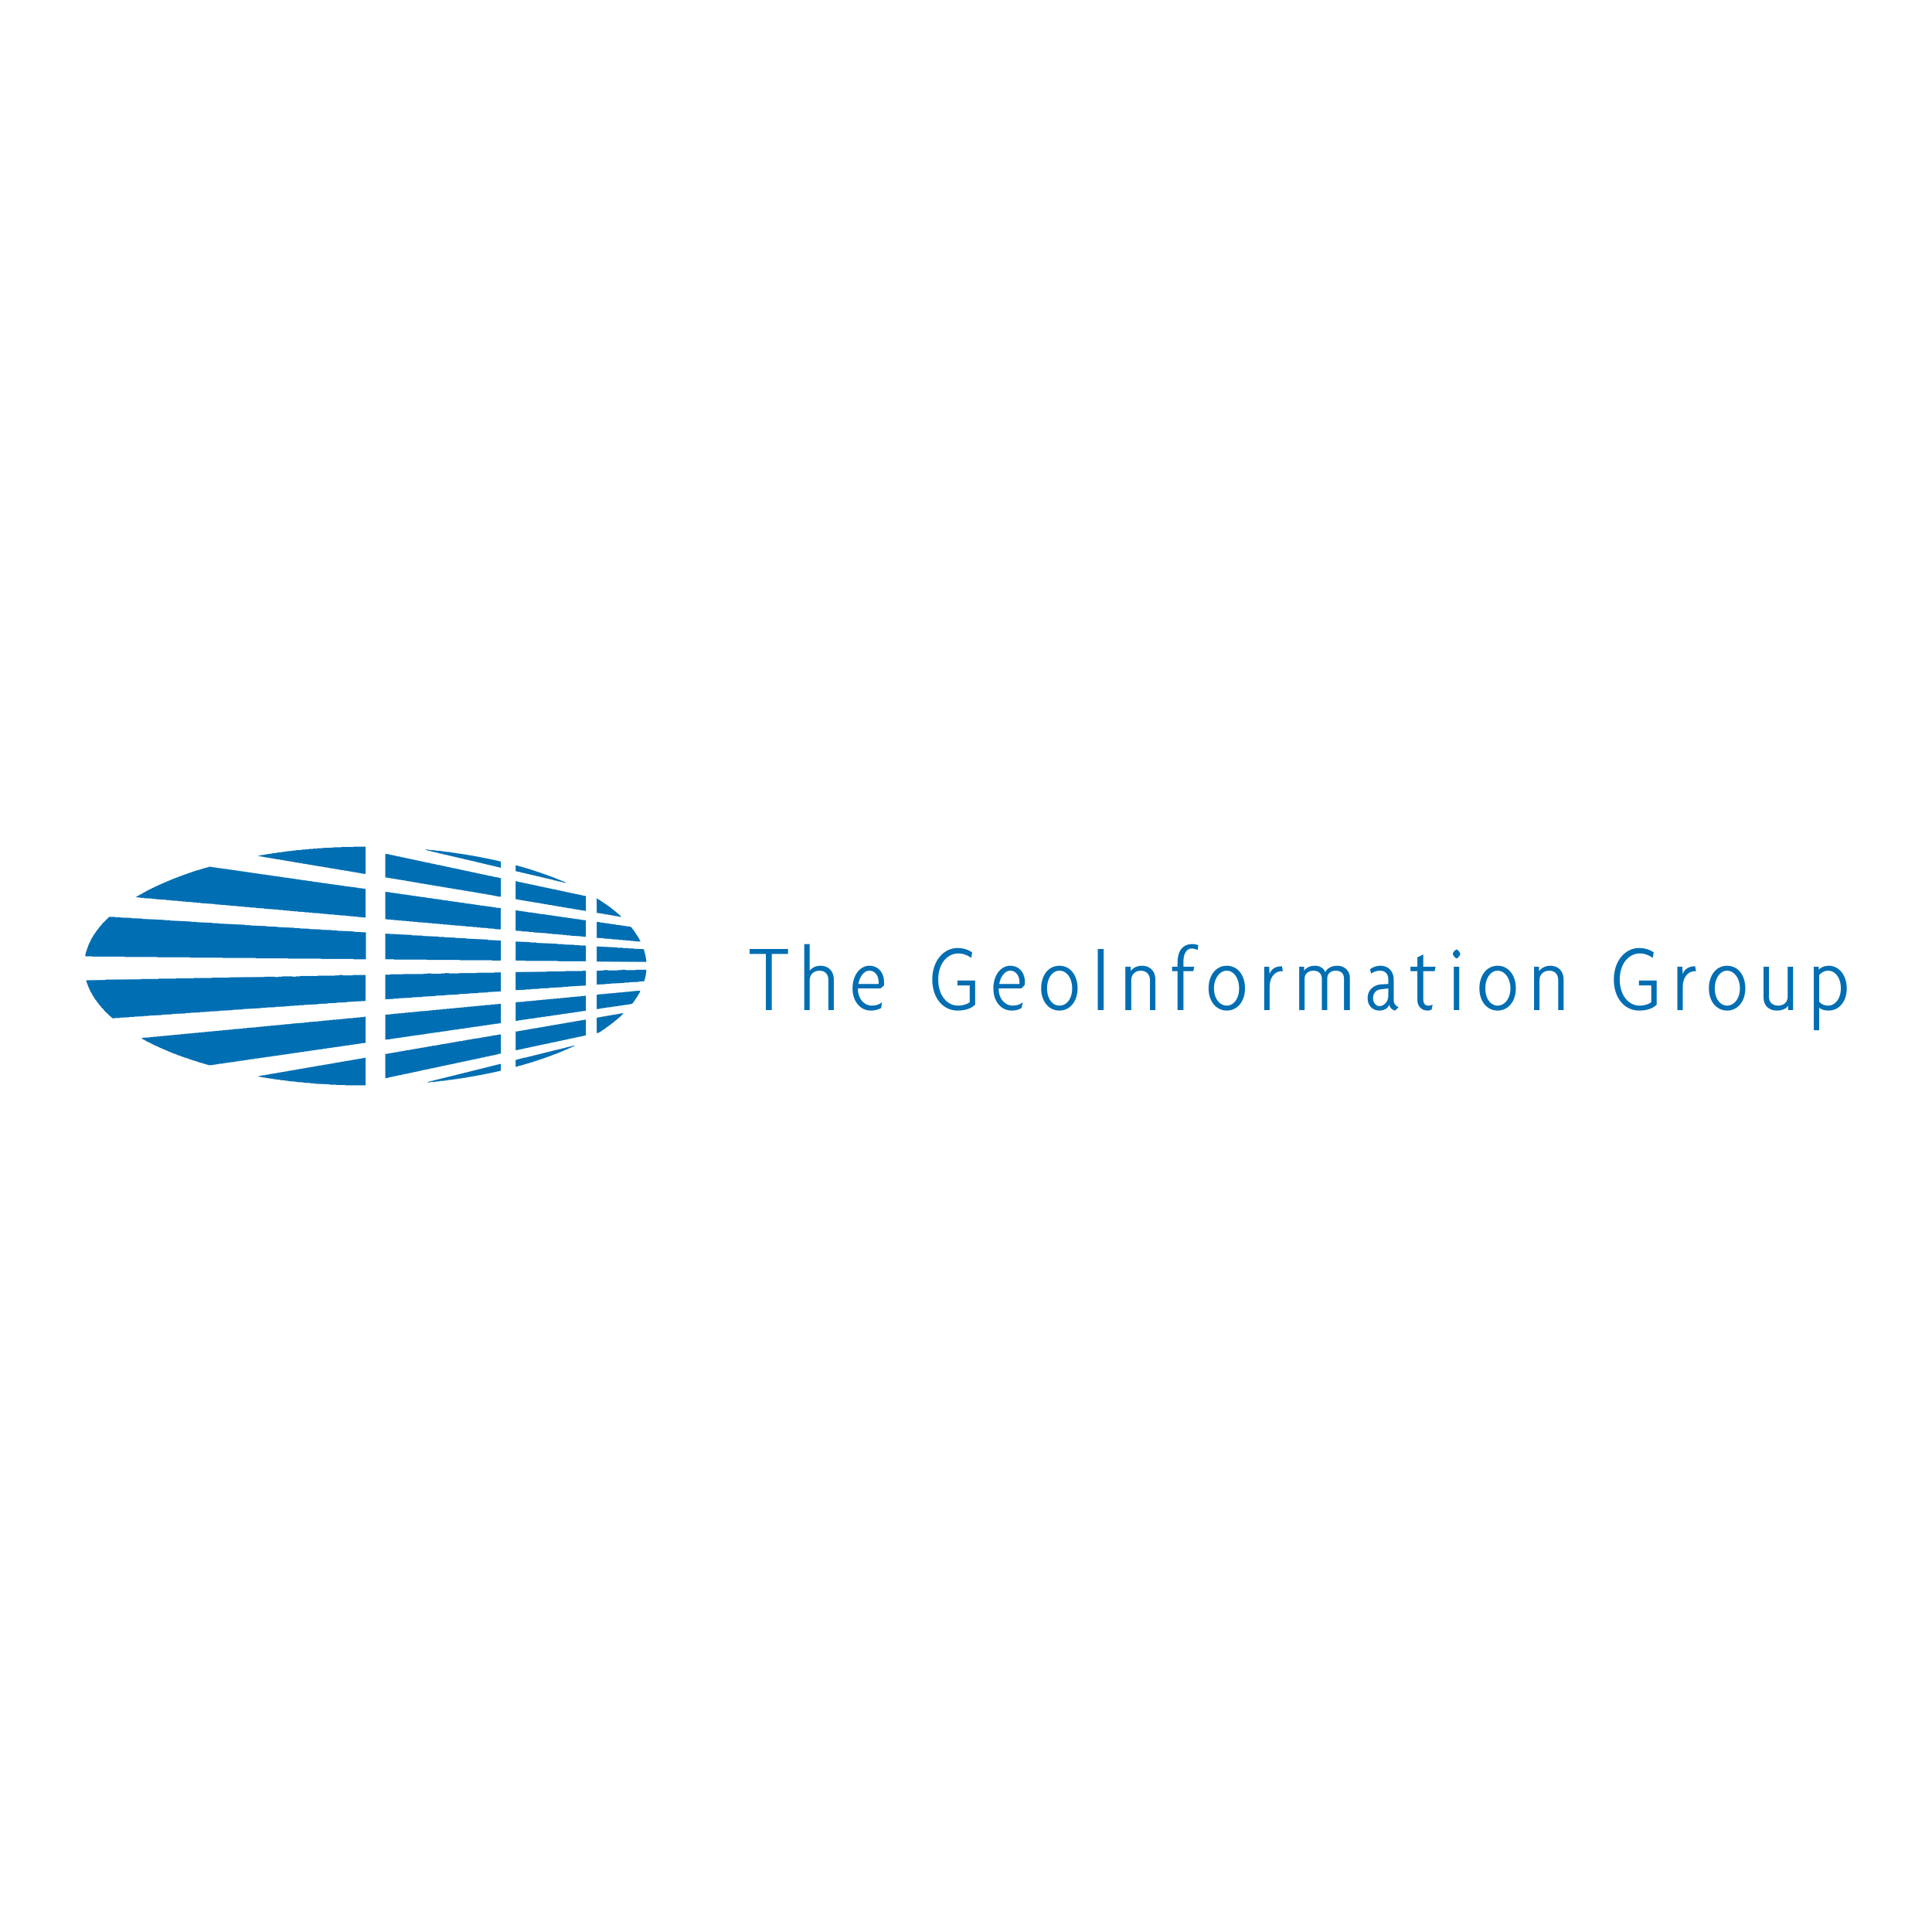 <?xml version="1.0" encoding="utf-8"?>
<!-- Generator: Adobe Illustrator 13.0.0, SVG Export Plug-In . SVG Version: 6.00 Build 14948)  -->
<!DOCTYPE svg PUBLIC "-//W3C//DTD SVG 1.0//EN" "http://www.w3.org/TR/2001/REC-SVG-20010904/DTD/svg10.dtd">
<svg version="1.0" id="Layer_1" xmlns="http://www.w3.org/2000/svg" xmlns:xlink="http://www.w3.org/1999/xlink" x="0px" y="0px"
	 width="192.756px" height="192.756px" viewBox="0 0 192.756 192.756" enable-background="new 0 0 192.756 192.756"
	 xml:space="preserve">
<g>
	<polygon fill-rule="evenodd" clip-rule="evenodd" fill="#FFFFFF" points="0,0 192.756,0 192.756,192.756 0,192.756 0,0 	"/>
	<path fill-rule="evenodd" clip-rule="evenodd" fill="#006EB2" d="M49.839,106.154h0.131v0.656l-0.033,0.033h-0.131v0.031
		l-0.262,0.033v0.033H49.38v0.033h-0.131v0.031h-0.163v0.033l-0.295,0.033v0.033l-0.327,0.031v0.033l-0.328,0.033v0.033h-0.163
		v0.033h-0.197v0.031h-0.164v0.033h-0.197v0.033l-0.36,0.033v0.031h-0.196v0.033h-0.197v0.033h-0.196v0.033l-0.393,0.033v0.031
		l-0.458,0.033v0.033h-0.229v0.033h-0.229v0.031l-0.491,0.033v0.033h-0.262v0.033l-0.524,0.031v0.033h-0.295v0.033h-0.196v0.033
		H42.96v0.033h-0.327v-0.033h0.098v-0.033l0.262-0.033v-0.033l0.263-0.031v-0.033h0.131v-0.033l0.262-0.033v-0.031h0.131v-0.033
		h0.132v-0.033h0.13v-0.033h0.131v-0.031h0.131v-0.033h0.131v-0.033h0.131v-0.033h0.13v-0.033h0.131V107.4h0.131v-0.033h0.131
		v-0.033h0.131v-0.033h0.131v-0.031h0.131v-0.033h0.131v-0.033h0.13v-0.033h0.131v-0.033h0.131v-0.031l0.262-0.033v-0.033
		l0.262-0.033v-0.031h0.13v-0.033l0.262-0.033v-0.033h0.131v-0.031h0.131v-0.033l0.262-0.033v-0.033h0.131v-0.033l0.262-0.031
		v-0.033l0.262-0.033v-0.033h0.131v-0.031h0.13v-0.033h0.131v-0.033h0.131v-0.033h0.13v-0.031h0.131v-0.033l0.262-0.033v-0.033
		l0.262-0.033v-0.031h0.131v-0.033h0.13v-0.033h0.131L49.839,106.154L49.839,106.154z M36.345,105.533h0.131v2.75h-1.998v-0.031
		h-0.917v-0.033h-0.655v-0.033l-1.507-0.064v-0.033h-0.393v-0.033l-0.721-0.033v-0.031l-0.688-0.033v-0.033h-0.229v-0.033h-0.426
		v-0.033h-0.197v-0.031h-0.262v-0.033l-0.524-0.033v-0.033l-0.458-0.031v-0.033h-0.263v-0.033l-0.393-0.033v-0.031h-0.23v-0.033
		H26.42v-0.033h-0.196v-0.033h-0.197v-0.033h-0.197V107.4h-0.066v-0.033h0.131v-0.033h0.164v-0.033l0.393-0.031v-0.033h0.197v-0.033
		h0.196v-0.033h0.164v-0.033h0.196v-0.031h0.196v-0.033h0.197v-0.033h0.164v-0.033h0.196v-0.031h0.197v-0.033h0.229v-0.033
		l0.327-0.033v-0.031h0.197v-0.033h0.196v-0.033l0.393-0.033v-0.033l0.327-0.031v-0.033h0.229v-0.033h0.197v-0.033h0.196v-0.031
		h0.164v-0.033h0.197v-0.033h0.197v-0.033l0.359-0.031v-0.033h0.197v-0.033h0.197v-0.033l0.393-0.033v-0.031h0.164v-0.033h0.196
		v-0.033h0.197v-0.033h0.229v-0.031l0.327-0.033v-0.033h0.197v-0.033h0.196v-0.031h0.196v-0.033h0.164v-0.033l0.393-0.033v-0.033
		l0.393-0.031v-0.033h0.196v-0.033h0.164v-0.033h0.197v-0.033h0.197v-0.031h0.196v-0.033l0.36-0.033v-0.033h0.196L36.345,105.533
		L36.345,105.533z M57.339,104.287v0.066h-0.065v0.033h-0.066v0.031l-0.131,0.033v0.033h-0.098v0.033h-0.065v0.033l-0.131,0.031
		v0.033h-0.098v0.033h-0.065v0.033l-0.131,0.031v0.033h-0.131l-0.033,0.066h-0.065v0.031h-0.098v0.033h-0.066v0.033h-0.098v0.033
		h-0.066v0.033h-0.065v0.031h-0.098v0.033h-0.066v0.033h-0.098v0.033h-0.065v0.031H55.44v0.033h-0.098v0.033h-0.099v0.033
		l-0.13,0.031v0.033h-0.099v0.033h-0.098v0.033h-0.099v0.033h-0.065v0.031h-0.098v0.033h-0.098v0.033h-0.098v0.033h-0.066v0.031
		h-0.098v0.033l-0.197,0.033v0.033l-0.197,0.031v0.033h-0.098v0.033l-0.197,0.033v0.033h-0.099v0.031h-0.098v0.033l-0.196,0.033
		v0.033h-0.099v0.033h-0.131v0.031h-0.099v0.033l-0.196,0.033v0.033h-0.131v0.031h-0.099v0.033h-0.13v0.033H52.23v0.033h-0.098
		v0.031H52v0.033l-0.229,0.033v0.033h-0.131v0.033l-0.197,0.031v-0.688l0.197-0.033v-0.033h0.131v-0.031h0.131v-0.033h0.13v-0.033
		h0.131v-0.033l0.262-0.031V105.5h0.131v-0.033h0.131v-0.033h0.131v-0.031l0.262-0.033v-0.033h0.131v-0.033h0.13v-0.033h0.131
		v-0.031h0.131v-0.033h0.13v-0.033h0.131v-0.033h0.131v-0.031l0.262-0.033v-0.033h0.131v-0.033h0.131v-0.031l0.262-0.033v-0.033
		h0.131v-0.033h0.13v-0.033h0.131v-0.031l0.262-0.033v-0.033h0.164v-0.033h0.131v-0.031l0.262-0.033v-0.033h0.131v-0.033h0.131
		v-0.031h0.131v-0.033h0.13v-0.033l0.262-0.033v-0.033l0.262-0.031v-0.033h0.131v-0.033h0.131l0-0.031L57.339,104.287
		L57.339,104.287z M49.806,103.207h0.164v1.9l-0.033,0.031h-0.196v0.033h-0.099v0.033h-0.131v0.033h-0.164v0.031h-0.131v0.033
		l-0.328,0.033v0.033h-0.131v0.033l-0.327,0.031v0.033H48.3v0.033h-0.164v0.033h-0.163v0.031h-0.131v0.033l-0.295,0.033v0.033
		l-0.328,0.031v0.033h-0.164v0.033h-0.131v0.033H46.76v0.033h-0.164v0.031h-0.164v0.033l-0.426,0.066v0.033h-0.164v0.031
		l-0.295,0.033v0.033h-0.163v0.033h-0.131v0.031H45.09v0.033h-0.164v0.033h-0.163v0.033l-0.295,0.031v0.033l-0.327,0.033v0.033
		h-0.131v0.033h-0.164v0.031h-0.13v0.033H43.55v0.033l-0.294,0.033v0.031l-0.328,0.033v0.033h-0.131v0.033h-0.164v0.031H42.47v0.033
		h-0.164v0.033h-0.131v0.033h-0.164v0.033H41.88v0.031l-0.295,0.033v0.033l-0.328,0.033v0.031h-0.13v0.033h-0.164v0.033h-0.164
		v0.033h-0.131v0.031l-0.328,0.033v0.033h-0.164v0.033h-0.131v0.033l-0.328,0.031v0.033h-0.13v0.033h-0.164v0.033H39.26v0.031
		h-0.131v0.033h-0.164v0.033h-0.164v0.033h-0.099v0.033h-0.196v0.031H38.44v-2.424l0.328-0.033v-0.031h0.196v-0.033h0.197v-0.033
		h0.197v-0.033h0.163v-0.031h0.196v-0.033h0.164v-0.033h0.229v-0.033l0.328-0.033v-0.031l0.458-0.033v-0.033l0.327-0.033v-0.031
		l0.393-0.033v-0.033h0.196v-0.033h0.197v-0.031l0.361-0.033v-0.033h0.196v-0.033h0.197v-0.033l0.328-0.031v-0.033l0.458-0.033
		v-0.033l0.328-0.031v-0.033h0.196v-0.033h0.196v-0.031h0.197v-0.033h0.197v-0.033h0.164v-0.033h0.196v-0.033h0.197v-0.033h0.197
		v-0.031h0.163v-0.033h0.197v-0.033l0.426-0.033v-0.031l0.328-0.033v-0.033l0.393-0.033v-0.031h0.197v-0.033l0.36-0.033V103.6h0.197
		v-0.033h0.197v-0.031h0.196v-0.033l0.36-0.033v-0.033h0.197v-0.031h0.196v-0.033h0.197v-0.033h0.164v-0.033l0.393-0.031v-0.033
		h0.197L49.806,103.207L49.806,103.207z M58.323,101.732h0.13v1.572l-0.229,0.033v0.033H58.06v0.033h-0.164v0.031l-0.295,0.033
		v0.033h-0.164v0.033h-0.13v0.031l-0.328,0.033v0.033l-0.295,0.033v0.033h-0.164v0.031h-0.13v0.033l-0.328,0.033v0.033l-0.295,0.031
		v0.033h-0.164v0.033h-0.131v0.033h-0.163v0.031h-0.164v0.033h-0.164v0.033H54.85v0.033l-0.294,0.033v0.033l-0.327,0.031v0.033
		l-0.295,0.033v0.031H53.77v0.033h-0.131v0.033h-0.164v0.033h-0.164v0.031h-0.13v0.033h-0.164v0.033l-0.294,0.033v0.033
		l-0.328,0.031v0.033h-0.131v0.033h-0.163v0.033l-0.295,0.031v0.033l-0.36,0.033v-1.867h0.229v-0.033h0.164v-0.031h0.196v-0.033
		h0.197v-0.033h0.197v-0.033h0.196v-0.031l0.328-0.033v-0.033h0.229v-0.033h0.197v-0.033h0.196v-0.031h0.163v-0.033h0.197v-0.033
		h0.196v-0.033h0.197v-0.031h0.164v-0.033l0.393-0.033v-0.033h0.196v-0.033h0.196v-0.031l0.361-0.033v-0.033h0.196v-0.033h0.229
		v-0.031l0.328-0.033v-0.033h0.197v-0.033h0.196v-0.031l0.393-0.033v-0.033h0.164v-0.033h0.197v-0.031l0.394-0.033v-0.033
		l0.359-0.033L58.323,101.732L58.323,101.732z M36.312,101.439h0.164v2.586l-0.033,0.033l-0.458,0.033v0.033h-0.197v0.033h-0.229
		v0.031H35.33v0.033H35.1v0.033h-0.229v0.031l-0.458,0.033v0.033h-0.229v0.033h-0.196v0.031h-0.229v0.033l-0.459,0.033v0.033h-0.229
		v0.033H32.84v0.031H32.61v0.033l-0.426,0.033v0.033l-0.458,0.031v0.033h-0.229v0.033h-0.262v0.033h-0.196v0.031h-0.229v0.033
		l-0.426,0.033v0.033l-0.458,0.033v0.031h-0.229v0.033l-0.458,0.033v0.033h-0.229v0.031h-0.197v0.033h-0.229v0.033l-0.459,0.033
		v0.031h-0.229v0.033h-0.229v0.033l-0.458,0.033v0.033H27.01v0.031l-0.458,0.033v0.033h-0.229v0.033H26.06v0.031h-0.197v0.033
		l-0.458,0.033v0.033l-0.425,0.031v0.033h-0.23v0.033h-0.229v0.033h-0.229v0.033l-0.458,0.031v0.033h-0.23v0.033h-0.196v0.033
		l-0.459,0.033v0.031h-0.229v0.033h-0.262v0.033H22.26v0.033l-0.458,0.031v0.033h-0.197v0.033h-0.229v0.033h-0.229v0.031h-0.361
		v-0.031h-0.098v-0.033h-0.131v-0.033h-0.098v-0.033h-0.131v-0.031l-0.196-0.033v-0.033H20v-0.033h-0.099v-0.031h-0.098v-0.033
		h-0.099v-0.033h-0.098v-0.033h-0.099v-0.033h-0.13v-0.031l-0.197-0.033v-0.033l-0.196-0.033v-0.033h-0.098v-0.031h-0.066v-0.033
		l-0.197-0.033v-0.033l-0.196-0.031V105.5H18.33v-0.033h-0.065v-0.033h-0.099v-0.031h-0.098v-0.033l-0.164-0.033v-0.033
		l-0.197-0.033v-0.031h-0.065v-0.033l-0.164-0.033v-0.033l-0.197-0.031v-0.033h-0.065v-0.033h-0.099v-0.033l-0.131-0.031v-0.033
		h-0.099v-0.033h-0.065v-0.033h-0.098v-0.033l-0.131-0.031v-0.033h-0.099v-0.033l-0.131-0.033v-0.031h-0.099v-0.033h-0.065v-0.033
		l-0.131-0.033v-0.031h-0.098v-0.033h-0.065v-0.033h-0.065v-0.033h-0.065v-0.033l-0.131-0.031v-0.033h-0.099v-0.033H15.48v-0.033
		h-0.066v-0.031l-0.131-0.033v-0.033h-0.065v-0.031l-0.131-0.033v-0.033h-0.065l-0.033-0.066h-0.098v-0.033h-0.065v-0.031h-0.066
		v-0.033h-0.065v-0.033h-0.065v-0.033h-0.065l-0.033-0.064h-0.065l-0.032-0.066h-0.099v-0.031l-0.13-0.033L14.17,103.6h-0.066
		v-0.033h0.164v-0.031l0.688-0.033v-0.033h0.328v-0.033h0.361v-0.031h0.327v-0.033h0.36v-0.033h0.328v-0.033h0.36v-0.031h0.327
		v-0.033h0.36v-0.033h0.328v-0.033h0.359v-0.033h0.328v-0.031h0.36v-0.033h0.328v-0.033h0.361v-0.033h0.327v-0.031h0.36v-0.033
		h0.327v-0.033h0.361v-0.033h0.328v-0.031h0.36v-0.033h0.328v-0.033h0.36v-0.033h0.328v-0.031h0.361v-0.033l1.015-0.066v-0.033h0.36
		v-0.031l1.016-0.066v-0.033h0.36v-0.031h0.328v-0.033h0.361v-0.033h0.327v-0.033h0.36v-0.033h0.327v-0.031h0.36v-0.033h0.328
		v-0.033l0.688-0.033v-0.031l1.375-0.1v-0.031h0.361v-0.033l1.015-0.066v-0.031h0.36v-0.033h0.328v-0.033h0.36v-0.033h0.328v-0.033
		h0.36v-0.031h0.328v-0.033h0.361v-0.033h0.327v-0.033l0.688-0.031v-0.033h0.36v-0.033h0.36v-0.033h0.327L36.312,101.439
		L36.312,101.439z M62.121,101.078l0.066,0.033v0.031h-0.033v0.033l-0.131,0.1v0.031h-0.033v0.033l-0.164,0.131v0.033h-0.065v0.033
		l-0.164,0.131v0.033h-0.066v0.031l-0.131,0.1v0.033h-0.065l-0.099,0.131h-0.065v0.031l-0.099,0.066v0.033h-0.065l-0.065,0.098
		h-0.066l-0.065,0.098h-0.065l-0.032,0.066h-0.033v0.033l-0.131,0.031l-0.098,0.131h-0.065l-0.033,0.066l-0.098,0.033v0.033h-0.065
		l-0.033,0.064h-0.065l-0.033,0.066h-0.065l-0.065,0.098h-0.065v0.033h-0.066v0.031H59.73v0.033l-0.197,0.033v-1.539h0.164v-0.033
		l0.295-0.033v-0.031h0.197v-0.033h0.196v-0.033h0.196v-0.033l0.361-0.033v-0.031h0.196v-0.033h0.229v-0.033l0.36-0.033v-0.033
		h0.164v-0.031h0.197L62.121,101.078L62.121,101.078z M49.708,100.162h0.262v1.898l-0.033,0.033h-0.196v0.033l-0.458,0.031v0.033
		h-0.229v0.033h-0.23v0.033h-0.229v0.031l-0.426,0.033v0.033h-0.229v0.033H47.71v0.033l-0.458,0.031v0.033h-0.229v0.033h-0.229
		v0.033h-0.229v0.031h-0.196v0.033l-0.458,0.033v0.033h-0.229v0.033l-0.458,0.031v0.033h-0.229v0.033h-0.229v0.033h-0.197v0.031
		h-0.229v0.033h-0.229v0.033h-0.229v0.033l-0.459,0.031v0.033H43.19v0.033H42.96v0.033h-0.196v0.031h-0.229v0.033h-0.197v0.033
		h-0.262v0.033h-0.229v0.033l-0.458,0.031v0.033h-0.229v0.033H40.93v0.033h-0.197v0.031h-0.229v0.033h-0.229v0.033h-0.229v0.033
		h-0.229v0.031l-0.426,0.033v0.033h-0.229v0.033h-0.229v0.033l-0.492,0.031v-2.488l0.59-0.033v-0.033h0.328v-0.033h0.359v-0.031
		h0.328v-0.033h0.36v-0.033h0.328v-0.031h0.36v-0.033h0.328v-0.033h0.36v-0.033l1.015-0.064v-0.033h0.36v-0.033h0.328v-0.033h0.36
		v-0.033h0.328v-0.031h0.36v-0.033h0.327v-0.033h0.36v-0.033h0.327v-0.031h0.361v-0.033h0.327v-0.033h0.361v-0.033h0.327v-0.031
		h0.36v-0.033h0.328v-0.033h0.361v-0.033H48.3v-0.033l0.688-0.031v-0.033h0.36v-0.033h0.327L49.708,100.162L49.708,100.162z
		 M58.323,99.342h0.13v1.508l-0.393,0.031v0.033h-0.229v0.033h-0.229v0.033h-0.229v0.033h-0.229v0.031l-0.426,0.033v0.033h-0.229
		v0.031h-0.262v0.033h-0.197v0.033H55.8v0.033h-0.229v0.033l-0.425,0.031v0.033h-0.229v0.033l-0.458,0.033v0.033l-0.459,0.031v0.033
		l-0.458,0.033v0.033h-0.197v0.031h-0.196v0.033h-0.263v0.033h-0.229v0.033h-0.229v0.031h-0.229v0.033h-0.229v0.033h-0.229v0.033
		h-0.131v0.033h-0.164v-1.867l0.983-0.066v-0.033l0.721-0.033v-0.031h0.327v-0.033h0.361v-0.033h0.327v-0.031h0.361v-0.033h0.327
		V99.67h0.36v-0.033h0.328v-0.031h0.36v-0.033h0.328v-0.033h0.361v-0.033h0.327v-0.033h0.36v-0.033h0.327v-0.031h0.36v-0.033h0.327
		L58.323,99.342L58.323,99.342z M63.825,98.818h0.033v0.098l-0.033,0.131l-0.065,0.033l-0.033,0.131h-0.032v0.066l-0.066,0.031
		l-0.033,0.131l-0.065,0.033v0.066h-0.033l-0.066,0.098v0.033h-0.032v0.066l-0.066,0.031v0.066l-0.066,0.031v0.066l-0.098,0.066
		v0.064l-0.098,0.066v0.033l-0.295,0.031v0.033h-0.229v0.033h-0.229v0.031h-0.197v0.033h-0.229v0.033h-0.229v0.033l-0.458,0.033
		v0.031h-0.229v0.033l-0.458,0.033v0.033H60.32v0.031h-0.229v0.033h-0.229v0.033l-0.328,0.033v-1.441h0.197v-0.033l0.623-0.033
		v-0.033h0.361v-0.031h0.327V99.08h0.36v-0.033h0.328v-0.033h0.36v-0.031h0.328v-0.033h0.36v-0.033h0.328v-0.033h0.359v-0.031h0.328
		L63.825,98.818L63.825,98.818z M33.855,97.279h0.361v0.032h0.982v-0.032h1.278v2.555l-0.033,0.031l-1.834,0.1v0.033l-1.015,0.031
		v0.033l-0.917,0.033v0.033l-0.95,0.033v0.031l-1.408,0.066v0.031h-0.492v0.033h-0.491v0.033h-0.459v0.033h-0.393v0.033
		l-0.982,0.031v0.033l-0.95,0.033v0.033H26.06v0.031l-1.868,0.1v0.031l-0.949,0.033v0.033l-1.376,0.066v0.031l-0.95,0.033v0.033
		h-0.458v0.033h-0.524v0.033l-0.917,0.031v0.033H18.56v0.033l-1.409,0.064v0.033l-0.982,0.033v0.033l-1.375,0.064v0.033h-0.492
		v0.033l-0.917,0.033v0.031h-0.491v0.033l-0.917,0.033v0.033h-0.492v0.031H11.19v-0.031l-0.262-0.23v-0.033h-0.065l-0.065-0.098
		l-0.36-0.328l-0.065-0.098h-0.033v-0.066h-0.032v-0.031l-0.197-0.164v-0.033h-0.033v-0.064l-0.065-0.033v-0.033l-0.099-0.066
		v-0.064l-0.098-0.064v-0.066H9.781l-0.065-0.098H9.683v-0.066l-0.065-0.033v-0.064l-0.099-0.066v-0.064L9.454,99.67v-0.064
		l-0.066-0.033l-0.033-0.133L9.29,99.408v-0.066l-0.065-0.033v-0.064H9.192l-0.033-0.131H9.126v-0.066l-0.065-0.033v-0.064H9.028
		l-0.033-0.131l-0.033-0.066H8.93v-0.098H8.897l-0.033-0.131H8.832v-0.066H8.799v-0.098H8.766v-0.098H8.733v-0.066H8.7v-0.098H8.667
		V98H8.635l-0.032-0.197l1.932-0.033v-0.033l3.537-0.031v-0.033h1.736v-0.033h1.769v-0.033h1.77v-0.031h1.769v-0.033h1.769v-0.033
		l3.504-0.033v-0.031h1.015v0.031h0.361v-0.031h0.393V97.41h1.015v0.033h0.36V97.41h0.393v-0.033h1.769v-0.033h1.736v-0.032h0.393
		L33.855,97.279L33.855,97.279z M49.315,97.017h0.655v1.899l-1.31,0.066v0.031l-0.95,0.033v0.033l-0.917,0.033v0.031l-0.983,0.033
		v0.033l-1.375,0.066v0.031l-0.982,0.033v0.033l-1.311,0.064v0.033l-1.015,0.033v0.033l-1.409,0.066v0.031H39.26v0.033l-0.819,0.033
		v-2.457h0.492v-0.033h1.278V97.18h2.03v-0.031h0.393v-0.033h0.393v0.033h0.982v-0.033h0.393v-0.033h0.393v0.033h0.982v-0.033h1.769
		v-0.033h1.736L49.315,97.017L49.315,97.017z M58.126,96.853h0.327v1.473l-1.769,0.1v0.031h-0.491v0.033l-1.409,0.066v0.031
		l-0.949,0.033v0.033l-0.918,0.033v0.031h-0.491v0.033l-0.983,0.033v-1.801l3.145-0.033v-0.033h1.769v-0.033h1.735L58.126,96.853
		L58.126,96.853z M62.057,96.754h0.36v0.033h0.983v-0.033h1.081l-0.033,0.492h-0.033v0.197h-0.033l-0.033,0.262h-0.033v0.098h-0.033
		V97.9l-0.557,0.033v0.033L62.777,98v0.031h-0.459v0.033l-1.408,0.066v0.033h-0.492v0.031l-0.885,0.033v-1.375l0.721-0.033v-0.033
		h0.393v0.033h0.983v-0.033h0.393L62.057,96.754L62.057,96.754z M59.567,94.429l2.063,0.098v0.033h0.524v0.033h0.557v0.033h0.491
		v0.033l1.016,0.033l0.032,0.032v0.099h0.033v0.131h0.033v0.131h0.033l0.033,0.262h0.033v0.197h0.033l0.033,0.426l-4.946-0.033
		v-1.507H59.567L59.567,94.429z M51.477,93.938l1.507,0.065v0.033h0.524v0.033l2.162,0.098V94.2h0.524v0.033l1.114,0.032v0.033
		h0.524v0.033h0.557v0.033h0.065v1.539h-2.816V95.87h-3.243v-0.033h-0.95v-1.899H51.477L51.477,93.938z M38.473,93.152l2.621,0.131
		v0.033l1.081,0.033v0.032l1.604,0.065v0.033h0.557v0.033l1.081,0.032v0.033l1.081,0.033v0.033l2.162,0.098v0.033l1.31,0.065v1.965
		l-0.033,0.033h-0.819v-0.033h-3.243v-0.032h-3.275v-0.033h-3.276v-0.033H38.44v-2.555H38.473L38.473,93.152z M59.567,91.973
		l0.295,0.033v0.033h0.229v0.033h0.229v0.033h0.229v0.033h0.229v0.033h0.23v0.032h0.229v0.033h0.229v0.033l0.458,0.033v0.033h0.229
		v0.032h0.229v0.033h0.197v0.033h0.262v0.033h0.131v0.065h0.033l0.066,0.098h0.033v0.066l0.098,0.065v0.065l0.065,0.033v0.033h0.034
		v0.065h0.032v0.033l0.066,0.098h0.032v0.066h0.032v0.065h0.034v0.033l0.098,0.099v0.032h0.033v0.065h0.032v0.066h0.034v0.065
		l0.065,0.033v0.065h0.033v0.065h0.033v0.065h0.033l0.033,0.131l-0.655-0.033v-0.033h-0.359v-0.033h-0.394v-0.033h-0.361v-0.032
		h-0.393v-0.033l-0.72-0.033v-0.033l-0.753-0.033V93.61l-0.721-0.033v-1.605H59.567L59.567,91.973z M10.928,91.448l0.033,0.033
		h0.524v0.032h0.557v0.033l1.081,0.033v0.033l1.081,0.033v0.033l2.162,0.098v0.033h0.59v0.033l2.096,0.098v0.033h0.557v0.033
		l1.605,0.065v0.033h0.557v0.033l2.685,0.131V92.3h0.525v0.033l1.637,0.065v0.033l1.081,0.033v0.033l1.67,0.065v0.033h0.524v0.033
		l0.982,0.033v0.033l1.147,0.033v0.033l1.081,0.032v0.033h0.524v0.033l1.638,0.066v0.032l1.244,0.065v2.653l-0.032,0.033h-1.212
		v-0.033h-3.242v-0.032h-3.276v-0.033h-3.242v-0.033h-3.275v-0.032h-3.275V95.51h-3.243v-0.033h-3.275v-0.033H9.192v-0.033H8.504
		l0.033-0.294h0.033v-0.131h0.033v-0.098h0.032V94.79h0.033L8.7,94.593h0.033v-0.098h0.033l0.033-0.164h0.033v-0.098h0.033
		l0.033-0.132H8.93v-0.065h0.033V93.97h0.033v-0.065h0.033l0.032-0.131l0.033-0.066h0.033v-0.065l0.033-0.065h0.033v-0.065
		l0.065-0.033l0.032-0.131l0.066-0.033V93.25l0.065-0.033v-0.065h0.033l0.065-0.098v-0.033h0.033v-0.065L9.65,92.89v-0.065
		l0.099-0.065v-0.065l0.065-0.033v-0.033h0.033v-0.065l0.131-0.098v-0.065h0.033v-0.033l0.131-0.098v-0.033h0.033v-0.065h0.033
		l0.033-0.066l0.262-0.229l0.033-0.066h0.033v-0.033l0.197-0.164V91.58l0.098-0.066L10.928,91.448L10.928,91.448z M51.477,90.826
		l0.328,0.033v0.033h0.229v0.032h0.229v0.033h0.23v0.033h0.229v0.032l0.458,0.033v0.033h0.262v0.033h0.197v0.033h0.229v0.033
		l0.491,0.032v0.033h0.229v0.033l0.458,0.033v0.033h0.229v0.033h0.229v0.033h0.229v0.032h0.229v0.033h0.197v0.032h0.262v0.033h0.229
		v0.033l0.458,0.033v0.033h0.229v0.033l0.459,0.033v0.033h0.229v0.032l0.426,0.033v1.671h-0.065v-0.033h-0.36v-0.033l-1.146-0.065
		v-0.033h-0.361v-0.033h-0.359V93.25h-0.394v-0.033l-0.721-0.033v-0.032h-0.393v-0.033l-1.474-0.099v-0.033h-0.394v-0.033
		l-0.753-0.032V92.89l-0.589-0.033v-2.031H51.477L51.477,90.826z M59.567,89.614v0.033H59.6v0.033h0.065l0.032,0.065l0.131,0.033
		l0.033,0.065h0.065l0.032,0.066l0.099,0.033v0.033h0.065l0.066,0.098l0.131,0.033l0.033,0.065l0.098,0.033v0.033h0.066l0.065,0.098
		h0.065l0.033,0.065h0.065l0.032,0.065l0.098,0.033l0.066,0.066v0.032h0.065v0.033l0.098,0.066v0.033h0.066l0.065,0.098h0.065v0.033
		l0.132,0.098v0.033h0.065v0.032l0.164,0.131v0.033h0.065l0.033,0.065l0.065,0.033v0.033l0.164,0.131v0.033l-0.295-0.033v-0.032
		h-0.197v-0.033h-0.197V91.35h-0.196v-0.033H60.91v-0.033h-0.196v-0.033l-0.394-0.033v-0.032h-0.164v-0.033l-0.393-0.033v-0.033
		h-0.229v-1.474H59.567L59.567,89.614z M38.473,88.959l0.033,0.032h0.229v0.033h0.229v0.033l0.426,0.033v0.033h0.262v0.033h0.229
		v0.033h0.229v0.033l0.458,0.033v0.033h0.229v0.033h0.229v0.032h0.229v0.033h0.229v0.032h0.229v0.033h0.23v0.033l0.458,0.033v0.033
		h0.229v0.033l0.458,0.032v0.033h0.229v0.033l0.458,0.033v0.032h0.229v0.033h0.229v0.033l0.458,0.032v0.033h0.229v0.033h0.229v0.033
		h0.229v0.033h0.229v0.032h0.229v0.033l0.458,0.033v0.033h0.229v0.033l0.458,0.032v0.033l0.458,0.033v0.033h0.229v0.033h0.229v0.033
		l0.458,0.033V90.4h0.229v0.033l0.459,0.033v0.033h0.229v0.033h0.229v0.033l0.458,0.032v2.129l-0.623-0.033v-0.033l-0.655-0.033
		v-0.033l-0.754-0.033v-0.033h-0.36v-0.033h-0.393v-0.033l-0.72-0.033v-0.033h-0.393v-0.033l-0.721-0.032V92.3h-0.393v-0.033h-0.36
		v-0.033h-0.394v-0.033h-0.36v-0.032h-0.36v-0.033h-0.393v-0.033h-0.36v-0.033l-1.114-0.065v-0.033h-0.393v-0.033h-0.36v-0.032
		h-0.36v-0.033h-0.393v-0.033H39.75v-0.033h-0.392v-0.033h-0.361v-0.032h-0.36V91.71H38.44v-2.751H38.473L38.473,88.959z
		 M56.521,88.108l0.066,0.032L56.521,88.108L56.521,88.108z M51.477,87.911l0.164,0.033v0.033h0.164v0.032h0.164v0.033h0.164v0.033
		h0.13v0.033h0.165v0.032h0.164v0.033h0.131v0.033h0.163v0.032h0.197v0.033l0.262,0.033v0.033h0.164v0.033h0.164v0.033l0.294,0.032
		v0.033l0.328,0.033v0.033h0.13v0.032h0.164v0.033h0.164v0.033h0.164v0.032h0.13v0.033h0.164v0.033h0.197v0.033h0.131v0.033
		l0.294,0.033v0.032h0.164v0.033h0.165v0.033h0.13v0.033h0.164v0.032h0.131v0.033l0.327,0.033v0.033h0.164v0.033h0.164v0.033h0.13
		v0.033l0.328,0.033v0.033h0.163v0.033h0.131v0.033h0.164v0.032l0.294,0.033v1.507h-0.065v-0.033h-0.197v-0.033h-0.196v-0.033
		h-0.196v-0.032h-0.197v-0.033h-0.196v-0.033h-0.197v-0.033h-0.197v-0.033l-0.393-0.033v-0.032h-0.196v-0.033l-0.394-0.033v-0.033
		l-0.393-0.033V90.4H55.44v-0.033h-0.197v-0.033h-0.197v-0.033l-0.393-0.033v-0.033l-0.393-0.033v-0.033h-0.196v-0.032H53.9v-0.033
		h-0.196v-0.033h-0.197V90.04h-0.197v-0.033h-0.196v-0.032h-0.197v-0.033h-0.196v-0.033h-0.197v-0.033h-0.196v-0.033h-0.197v-0.032
		h-0.196v-0.033h-0.197v-0.033l-0.295-0.032v-1.802H51.477L51.477,87.911z M20.885,86.47h0.131v0.032h0.229v0.033h0.23v0.033h0.229
		v0.033l0.458,0.032v0.033l0.491,0.033v0.033h0.229v0.033h0.229v0.033l0.458,0.033v0.033H23.8v0.033h0.229v0.033h0.229v0.033h0.229
		v0.033h0.229v0.033h0.229v0.033h0.197v0.033h0.262v0.033h0.229v0.033h0.229v0.033h0.229v0.033l0.459,0.033v0.033h0.229v0.033h0.229
		v0.033h0.229v0.032l0.458,0.033v0.033h0.23v0.033h0.229v0.033h0.229v0.033l0.458,0.032v0.033h0.229v0.033h0.229v0.033h0.229v0.033
		h0.229v0.033h0.229v0.033h0.229v0.032l0.459,0.033v0.033l0.458,0.033v0.033h0.229v0.033l0.459,0.032v0.033h0.229v0.033l0.458,0.033
		v0.032h0.229v0.033h0.229v0.033H33.2v0.032h0.229v0.033h0.229v0.033h0.229v0.033h0.229v0.033h0.229v0.033l0.459,0.032v0.033h0.229
		V88.5l0.458,0.033v0.032h0.229v0.033l0.458,0.033v0.032h0.229v0.033h0.065v2.85l-0.819-0.065v-0.033h-0.393v-0.032h-0.36v-0.033
		h-0.36V91.35l-0.753-0.033v-0.033h-0.394v-0.033l-0.72-0.033v-0.032h-0.393v-0.033h-0.36v-0.033l-0.753-0.033v-0.033h-0.36v-0.033
		h-0.393V90.99l-0.72-0.033v-0.033h-0.394v-0.032H28.91v-0.033h-0.361v-0.033h-0.327v-0.033h-0.393v-0.032l-1.474-0.099v-0.033
		l-0.786-0.033v-0.032l-0.721-0.033v-0.033h-0.393v-0.033h-0.36v-0.033h-0.393V90.4l-0.72-0.033v-0.033h-0.393v-0.033l-0.721-0.033
		v-0.033h-0.393v-0.033L20,90.105v-0.033h-0.393V90.04h-0.36v-0.033l-0.753-0.032v-0.033h-0.36v-0.033H17.74v-0.033l-0.72-0.033
		v-0.032h-0.394v-0.033l-1.113-0.065V89.68h-0.36v-0.033l-0.786-0.033v-0.032h-0.36v-0.033l-0.459-0.033l0.065-0.033v-0.033h0.065
		l0.033-0.065l0.13-0.033V89.32h0.066l0.033-0.066l0.131-0.033v-0.033h0.065v-0.033h0.066l0.033-0.065h0.065v-0.033h0.065v-0.033
		h0.066v-0.033h0.065v-0.032h0.065l0.033-0.066l0.131-0.033v-0.032h0.066v-0.033h0.065l0.033-0.065h0.098v-0.033h0.066v-0.033h0.065
		v-0.032h0.065v-0.033l0.132-0.033v-0.032h0.065V88.5h0.066v-0.033h0.065v-0.033h0.098v-0.032h0.066V88.37h0.065v-0.033h0.065
		v-0.033l0.131-0.033v-0.033h0.098v-0.032l0.131-0.033V88.14h0.065v-0.032h0.099v-0.033l0.131-0.033v-0.033h0.099v-0.032l0.13-0.033
		v-0.033h0.099v-0.033h0.065v-0.033h0.099v-0.033l0.131-0.032v-0.033h0.099v-0.033h0.065v-0.033h0.098v-0.033h0.066v-0.033h0.098
		v-0.033h0.099v-0.032h0.098v-0.033l0.131-0.033v-0.033h0.098v-0.033h0.099v-0.033h0.098v-0.032h0.065v-0.033l0.196-0.033v-0.033
		h0.099v-0.033l0.164-0.033v-0.033h0.098v-0.033h0.098v-0.033l0.197-0.033v-0.033h0.099v-0.033h0.098v-0.033h0.099v-0.033h0.098
		v-0.033l0.197-0.033V86.83l0.229-0.033v-0.033l0.196-0.033v-0.033h0.131v-0.033l0.197-0.033v-0.032l0.262-0.033v-0.033h0.098
		v-0.033h0.099L20.885,86.47L20.885,86.47z M51.477,86.339l0.229,0.033v0.033h0.098v0.033h0.131v0.033h0.131v0.032l0.196,0.033
		v0.033h0.131v0.033h0.099v0.032h0.13v0.033l0.196,0.033v0.033h0.132v0.033h0.098v0.033l0.197,0.033v0.033h0.098v0.033h0.099v0.033
		h0.098v0.033h0.099v0.033l0.197,0.033v0.033h0.13v0.033l0.164,0.033v0.033l0.197,0.033v0.033h0.098v0.033h0.099v0.033h0.065v0.033
		l0.196,0.033v0.032h0.099v0.033h0.065v0.033h0.098v0.033l0.197,0.033v0.033l0.131,0.032v0.033l0.196,0.033v0.033l0.131,0.033v0.033
		l0.197,0.033v0.032l0.131,0.033v0.033h0.098v0.033h0.066v0.033h0.098v0.033h0.065v0.032l0.131,0.033v0.033l-0.294-0.033v-0.033
		h-0.131v-0.032h-0.132v-0.033l-0.294-0.033v-0.033h-0.131v-0.033l-0.295-0.033V87.78H55.08v-0.033h-0.131v-0.033h-0.164v-0.033
		h-0.131v-0.033l-0.295-0.033v-0.033h-0.13v-0.032l-0.263-0.033v-0.033h-0.163v-0.033l-0.263-0.033v-0.033h-0.131v-0.032h-0.164
		v-0.033h-0.131v-0.033l-0.295-0.033v-0.033l-0.262-0.033v-0.033l-0.295-0.033v-0.033L52,87.06v-0.033h-0.13v-0.033l-0.295-0.033
		v-0.033h-0.131v-0.59H51.477L51.477,86.339z M38.473,85.193l0.328,0.032v0.033h0.131v0.033h0.164v0.032h0.164v0.033h0.164v0.033
		h0.131v0.033l0.328,0.032v0.033h0.131v0.033h0.164v0.033h0.164v0.033l0.294,0.032v0.033h0.164v0.033h0.164v0.033h0.164v0.033h0.13
		v0.032h0.164v0.033l0.294,0.033v0.033h0.164v0.033h0.164v0.033h0.164v0.033l0.262,0.033v0.032l0.36,0.033v0.033h0.13v0.033h0.164
		v0.033h0.164v0.032h0.164v0.033h0.131v0.033l0.328,0.033v0.033l0.294,0.033v0.033h0.197v0.033h0.131v0.033l0.294,0.032v0.033h0.164
		v0.033h0.13v0.033l0.328,0.032v0.033h0.164v0.033h0.163v0.033h0.131v0.033h0.164v0.033l0.294,0.033v0.033h0.164v0.033h0.164v0.033
		h0.164v0.033h0.131v0.033h0.164v0.033h0.164v0.033h0.163v0.033h0.131v0.033h0.164v0.033h0.163v0.033h0.131v0.033h0.164v0.033h0.196
		v0.033l0.262,0.033v0.033l0.36,0.032v0.033l0.262,0.033v0.033l0.393,0.033v0.033h0.098v0.032l0.262,0.033l-0.098,0.033v1.802
		l-0.394-0.033v-0.032H49.38v-0.033h-0.196V89.32h-0.197v-0.033h-0.197v-0.033h-0.196v-0.033h-0.164v-0.033l-0.426-0.033v-0.033
		l-0.36-0.033v-0.033h-0.197v-0.033h-0.196v-0.033h-0.197v-0.032l-0.393-0.033v-0.033l-0.393-0.033v-0.032h-0.164v-0.033h-0.229
		v-0.033h-0.197V88.73h-0.196v-0.033h-0.197v-0.033H45.09v-0.032h-0.164v-0.033h-0.229v-0.033H44.5v-0.032h-0.196V88.5h-0.196
		v-0.033h-0.196v-0.033l-0.394-0.032V88.37h-0.196v-0.033h-0.197v-0.033h-0.197v-0.033h-0.196v-0.033h-0.197v-0.032h-0.197v-0.033
		l-0.392-0.033v-0.032h-0.197v-0.033h-0.164v-0.033h-0.196v-0.033h-0.197v-0.032h-0.197v-0.033l-0.393-0.033v-0.033h-0.197v-0.033
		l-0.393-0.033V87.78h-0.197v-0.033H39.62v-0.033h-0.197v-0.033h-0.197v-0.033H39.03v-0.033h-0.196v-0.033H38.67v-0.032H38.44
		v-2.358H38.473L38.473,85.193z M42.437,84.767h0.36v0.032l0.622,0.033v0.033l0.59,0.033v0.033h0.262v0.033h0.263v0.033h0.327v0.033
		h0.164v0.033h0.23v0.033h0.229v0.033h0.229v0.033l0.426,0.033v0.032h0.229v0.033h0.196v0.033h0.197v0.032l0.393,0.033v0.033h0.164
		v0.033h0.196v0.032h0.164v0.033h0.197v0.033h0.164v0.033h0.131v0.033h0.196v0.032h0.164v0.033h0.197v0.033l0.262,0.033v0.033h0.164
		v0.032h0.164v0.033h0.131v0.033h0.164v0.033h0.132v0.033l0.229,0.033v0.623h-0.099v-0.033h-0.098v-0.033l-0.294-0.032v-0.033
		h-0.131v-0.033h-0.131v-0.033h-0.164v-0.033h-0.131v-0.033h-0.131v-0.033h-0.163v-0.033h-0.131v-0.033l-0.262-0.032v-0.033H48.07
		V86.11l-0.262-0.033v-0.033h-0.131v-0.032h-0.164v-0.033h-0.13v-0.033h-0.131v-0.033h-0.131V85.88h-0.164v-0.033h-0.131v-0.033
		h-0.131v-0.033h-0.164V85.75l-0.262-0.033v-0.033h-0.131v-0.033h-0.164v-0.033h-0.131v-0.032l-0.263-0.033V85.52h-0.163v-0.033
		h-0.131v-0.033h-0.131v-0.032h-0.131v-0.033H44.86v-0.033h-0.131v-0.033h-0.13v-0.032l-0.295-0.033v-0.033h-0.131v-0.032h-0.131
		V85.16h-0.164v-0.033h-0.131v-0.033l-0.262-0.033v-0.033h-0.164v-0.033l-0.262-0.033v-0.033h-0.131v-0.033l-0.294-0.033v-0.033
		l-0.229-0.033L42.437,84.767L42.437,84.767z M35.33,84.472h1.146v2.719l-0.394-0.033v-0.033h-0.196v-0.033H35.69V87.06h-0.197
		v-0.033l-0.328-0.033v-0.033h-0.229v-0.033h-0.197v-0.033l-0.393-0.033V86.83l-0.393-0.033v-0.033h-0.196v-0.033l-0.393-0.033
		v-0.033l-0.393-0.033v-0.032h-0.197v-0.033l-0.393-0.033v-0.033h-0.197V86.47h-0.197v-0.033h-0.196v-0.033h-0.196v-0.033h-0.197
		v-0.033h-0.196v-0.033l-0.394-0.033v-0.033h-0.197v-0.033l-0.393-0.032v-0.033h-0.196V86.11h-0.197v-0.033l-0.393-0.033v-0.032
		H29.27v-0.033h-0.197v-0.033h-0.197v-0.033H28.68V85.88h-0.197v-0.033h-0.196v-0.033l-0.393-0.033V85.75l-0.393-0.033v-0.033
		h-0.197v-0.033h-0.196v-0.033h-0.197v-0.032h-0.197v-0.033h-0.196V85.52h-0.197v-0.033h-0.196v-0.033l-0.327-0.032v-0.066h0.196
		v-0.033h0.163v-0.032h0.197v-0.033h0.197v-0.033h0.196v-0.032h0.229V85.16h0.196v-0.033l0.458-0.033v-0.033l0.491-0.033v-0.033
		h0.229v-0.033h0.262v-0.033l0.524-0.033v-0.033h0.328v-0.033l0.655-0.033v-0.032h0.36v-0.033h0.328v-0.033h0.426v-0.033h0.426
		v-0.033h0.491v-0.033l1.114-0.032v-0.033h0.786v-0.033h1.245L35.33,84.472L35.33,84.472z"/>
	<polygon fill-rule="evenodd" clip-rule="evenodd" fill="#006EB2" points="78.622,95.174 78.622,94.683 74.789,94.683 
		74.789,95.174 76.411,95.174 76.411,100.775 77,100.775 77,95.174 78.622,95.174 	"/>
	<path fill-rule="evenodd" clip-rule="evenodd" fill="#006EB2" d="M83.19,100.775v-3.047c0-0.835-0.541-1.375-1.326-1.375
		c-0.541,0-0.885,0.246-1.081,0.492c0,0.049,0-2.653,0-2.653h-0.541v6.584h0.541v-2.998c0-0.539,0.393-0.933,0.982-0.933
		c0.59,0,0.884,0.394,0.884,0.933v2.998H83.19L83.19,100.775z"/>
	<path fill-rule="evenodd" clip-rule="evenodd" fill="#006EB2" d="M88.202,97.975c0-0.836-0.491-1.622-1.474-1.622
		c-0.884,0-1.67,0.885-1.67,2.26c0,1.326,0.786,2.211,1.818,2.211c0.442,0,0.737-0.098,1.032-0.246l0.098-0.59
		c-0.295,0.246-0.639,0.344-1.032,0.344c-0.835,0-1.425-0.834-1.376-1.719h2.26l0.344-0.295
		C88.202,98.221,88.202,98.072,88.202,97.975L88.202,97.975L88.202,97.975z M87.662,97.975c0,0.049,0,0.146,0,0.197h-2.015
		c0.098-0.689,0.541-1.327,1.081-1.327C87.367,96.845,87.662,97.434,87.662,97.975L87.662,97.975L87.662,97.975z"/>
	<path fill-rule="evenodd" clip-rule="evenodd" fill="#006EB2" d="M97.291,100.234v-2.406h-1.769v0.49h1.228v1.67
		c-0.246,0.197-0.688,0.344-1.179,0.344c-1.081,0-1.965-1.031-1.965-2.604c0-1.572,0.884-2.604,2.014-2.604
		c0.491,0,0.934,0.197,1.277,0.442l0.098-0.541c-0.344-0.246-0.835-0.442-1.474-0.442c-1.327,0-2.506,1.229-2.506,3.144
		c0,1.916,1.13,3.096,2.506,3.096C96.308,100.824,96.898,100.627,97.291,100.234L97.291,100.234L97.291,100.234z"/>
	<path fill-rule="evenodd" clip-rule="evenodd" fill="#006EB2" d="M102.253,97.975c0-0.836-0.491-1.622-1.474-1.622
		c-0.885,0-1.67,0.885-1.67,2.26c0,1.326,0.785,2.211,1.817,2.211c0.442,0,0.736-0.098,0.982-0.246l0.147-0.59
		c-0.295,0.246-0.639,0.344-1.032,0.344c-0.835,0-1.424-0.834-1.375-1.719h2.26l0.295-0.295
		C102.253,98.221,102.253,98.072,102.253,97.975L102.253,97.975L102.253,97.975z M101.713,97.975c0,0.049,0,0.146,0,0.197h-2.015
		c0.099-0.689,0.541-1.327,1.081-1.327C101.418,96.845,101.713,97.434,101.713,97.975L101.713,97.975L101.713,97.975z"/>
	<path fill-rule="evenodd" clip-rule="evenodd" fill="#006EB2" d="M107.51,98.613c0-1.326-0.736-2.26-1.817-2.26
		s-1.817,0.934-1.817,2.26c0,1.277,0.736,2.211,1.817,2.211S107.51,99.891,107.51,98.613L107.51,98.613L107.51,98.613z
		 M106.97,98.613c0,1.031-0.54,1.719-1.277,1.719c-0.688,0-1.229-0.688-1.229-1.719s0.54-1.769,1.229-1.769
		C106.43,96.845,106.97,97.582,106.97,98.613L106.97,98.613L106.97,98.613z"/>
	<polygon fill-rule="evenodd" clip-rule="evenodd" fill="#006EB2" points="110.114,100.775 110.114,94.683 109.524,94.683 
		109.524,100.775 110.114,100.775 	"/>
	<path fill-rule="evenodd" clip-rule="evenodd" fill="#006EB2" d="M115.272,100.775v-3.047c0-0.835-0.54-1.375-1.326-1.375
		c-0.639,0-0.982,0.295-1.13,0.541v-0.442h-0.541v4.324h0.59v-2.998c0-0.539,0.394-0.933,0.934-0.933
		c0.59,0,0.934,0.394,0.934,0.933v2.998H115.272L115.272,100.775z"/>
	<path fill-rule="evenodd" clip-rule="evenodd" fill="#006EB2" d="M119.547,94.29c-0.147-0.049-0.344-0.099-0.589-0.099
		c-0.935,0-1.475,0.639-1.475,1.867v0.393h-0.54v0.442h0.54v3.882h0.59v-3.882h0.982l0.099-0.442h-1.081v-0.541
		c0-0.737,0.295-1.277,0.835-1.277c0.246,0,0.442,0.098,0.59,0.147L119.547,94.29L119.547,94.29z"/>
	<path fill-rule="evenodd" clip-rule="evenodd" fill="#006EB2" d="M124.215,98.613c0-1.326-0.737-2.26-1.818-2.26
		s-1.817,0.934-1.817,2.26c0,1.277,0.736,2.211,1.817,2.211S124.215,99.891,124.215,98.613L124.215,98.613L124.215,98.613z
		 M123.625,98.613c0,1.031-0.54,1.719-1.229,1.719c-0.688,0-1.277-0.688-1.277-1.719s0.59-1.769,1.277-1.769
		C123.085,96.845,123.625,97.582,123.625,98.613L123.625,98.613L123.625,98.613z"/>
	<path fill-rule="evenodd" clip-rule="evenodd" fill="#006EB2" d="M127.998,96.894l-0.099-0.491c-0.688,0-1.081,0.295-1.229,0.786
		l-0.049-0.737h-0.491v4.324h0.54v-2.309c0-0.984,0.541-1.573,1.229-1.573C127.899,96.894,127.948,96.894,127.998,96.894
		L127.998,96.894L127.998,96.894z"/>
	<path fill-rule="evenodd" clip-rule="evenodd" fill="#006EB2" d="M134.679,100.775v-3.193c0-0.737-0.54-1.229-1.276-1.229
		c-0.59,0-1.032,0.295-1.18,0.639c-0.147-0.393-0.54-0.639-1.031-0.639c-0.59,0-0.885,0.246-1.081,0.492v-0.393h-0.491v4.324h0.54
		v-3.145c0-0.492,0.394-0.786,0.885-0.786s0.835,0.294,0.835,0.786v3.145h0.54v-3.145c0-0.492,0.345-0.786,0.836-0.786
		c0.54,0,0.835,0.294,0.835,0.786v3.145H134.679L134.679,100.775z"/>
	<path fill-rule="evenodd" clip-rule="evenodd" fill="#006EB2" d="M139.543,100.48c-0.245-0.098-0.491-0.295-0.491-0.688v-2.016
		c0-0.884-0.54-1.424-1.326-1.424c-0.394,0-0.786,0.147-1.032,0.344l0.099,0.441c0.196-0.146,0.54-0.294,0.884-0.294
		c0.541,0,0.836,0.344,0.836,0.884v0.443l-0.836,0.049c-0.639,0.098-1.228,0.539-1.228,1.375c0,0.736,0.491,1.229,1.179,1.229
		c0.442,0,0.835-0.197,0.982-0.59c0.05,0.344,0.344,0.541,0.59,0.59L139.543,100.48L139.543,100.48z M138.512,99.35
		c0,0.59-0.442,1.033-0.885,1.033c-0.344,0-0.639-0.344-0.639-0.787c0-0.492,0.295-0.836,0.737-0.885l0.786-0.098V99.35
		L138.512,99.35z"/>
	<path fill-rule="evenodd" clip-rule="evenodd" fill="#006EB2" d="M143.228,96.452H142v-1.229l-0.59,0.295v0.934h-0.688v0.442h0.688
		v2.851c0,0.688,0.442,1.08,1.031,1.08c0.147,0,0.295-0.049,0.394-0.098l0.099-0.492c-0.099,0.049-0.246,0.098-0.442,0.098
		c-0.295,0-0.491-0.195-0.491-0.639v-2.8h1.13L143.228,96.452L143.228,96.452z"/>
	<path fill-rule="evenodd" clip-rule="evenodd" fill="#006EB2" d="M145.685,95.174c0-0.147-0.246-0.442-0.344-0.442
		c-0.147,0-0.394,0.295-0.394,0.442s0.246,0.442,0.394,0.442C145.438,95.617,145.685,95.322,145.685,95.174L145.685,95.174
		L145.685,95.174z M145.586,100.775v-4.324h-0.54v4.324H145.586L145.586,100.775z"/>
	<path fill-rule="evenodd" clip-rule="evenodd" fill="#006EB2" d="M151.236,98.613c0-1.326-0.737-2.26-1.817-2.26
		c-1.081,0-1.818,0.934-1.818,2.26c0,1.277,0.737,2.211,1.818,2.211C150.499,100.824,151.236,99.891,151.236,98.613L151.236,98.613
		L151.236,98.613z M150.695,98.613c0,1.031-0.589,1.719-1.276,1.719c-0.688,0-1.229-0.688-1.229-1.719s0.54-1.769,1.229-1.769
		C150.106,96.845,150.695,97.582,150.695,98.613L150.695,98.613L150.695,98.613z"/>
	<path fill-rule="evenodd" clip-rule="evenodd" fill="#006EB2" d="M156.002,100.775v-3.047c0-0.835-0.54-1.375-1.326-1.375
		c-0.59,0-0.934,0.295-1.13,0.541v-0.442h-0.492v4.324h0.541v-2.998c0-0.539,0.393-0.933,0.982-0.933s0.885,0.394,0.885,0.933v2.998
		H156.002L156.002,100.775z"/>
	<path fill-rule="evenodd" clip-rule="evenodd" fill="#006EB2" d="M165.288,100.234v-2.406h-1.77v0.49h1.229v1.67
		c-0.245,0.197-0.688,0.344-1.179,0.344c-1.081,0-1.966-1.031-1.966-2.604c0-1.572,0.885-2.604,2.015-2.604
		c0.491,0,0.934,0.197,1.277,0.442l0.099-0.541c-0.344-0.246-0.836-0.442-1.475-0.442c-1.326,0-2.505,1.229-2.505,3.144
		c0,1.916,1.13,3.096,2.505,3.096C164.305,100.824,164.895,100.627,165.288,100.234L165.288,100.234L165.288,100.234z"/>
	<path fill-rule="evenodd" clip-rule="evenodd" fill="#006EB2" d="M169.218,96.894l-0.098-0.491c-0.639,0-1.081,0.295-1.229,0.786
		l-0.049-0.737h-0.492v4.324h0.541v-2.309c0-0.984,0.54-1.573,1.229-1.573C169.12,96.894,169.169,96.894,169.218,96.894
		L169.218,96.894L169.218,96.894z"/>
	<path fill-rule="evenodd" clip-rule="evenodd" fill="#006EB2" d="M174.131,98.613c0-1.326-0.736-2.26-1.817-2.26
		s-1.818,0.934-1.818,2.26c0,1.277,0.737,2.211,1.818,2.211S174.131,99.891,174.131,98.613L174.131,98.613L174.131,98.613z
		 M173.591,98.613c0,1.031-0.59,1.719-1.277,1.719c-0.688,0-1.229-0.688-1.229-1.719s0.54-1.769,1.229-1.769
		C173.001,96.845,173.591,97.582,173.591,98.613L173.591,98.613L173.591,98.613z"/>
	<path fill-rule="evenodd" clip-rule="evenodd" fill="#006EB2" d="M178.896,100.775v-4.324h-0.54v2.998
		c0,0.539-0.394,0.883-0.934,0.883c-0.59,0-0.934-0.344-0.934-0.883v-2.998h-0.54v3.046c0,0.834,0.54,1.326,1.326,1.326
		c0.639,0,0.982-0.246,1.13-0.492v0.443H178.896L178.896,100.775z"/>
	<path fill-rule="evenodd" clip-rule="evenodd" fill="#006EB2" d="M184.252,98.613c0-1.375-0.835-2.26-1.769-2.26
		c-0.442,0-0.786,0.147-1.032,0.394v-0.295h-0.491v6.337h0.541v-2.26c0.196,0.197,0.54,0.295,0.934,0.295
		C183.515,100.824,184.252,99.891,184.252,98.613L184.252,98.613L184.252,98.613z M183.662,98.613c0,0.982-0.54,1.719-1.277,1.719
		c-0.344,0-0.688-0.146-0.884-0.393v-2.652c0.196-0.246,0.54-0.442,0.884-0.442C183.122,96.845,183.662,97.582,183.662,98.613
		L183.662,98.613L183.662,98.613z"/>
</g>
</svg>
